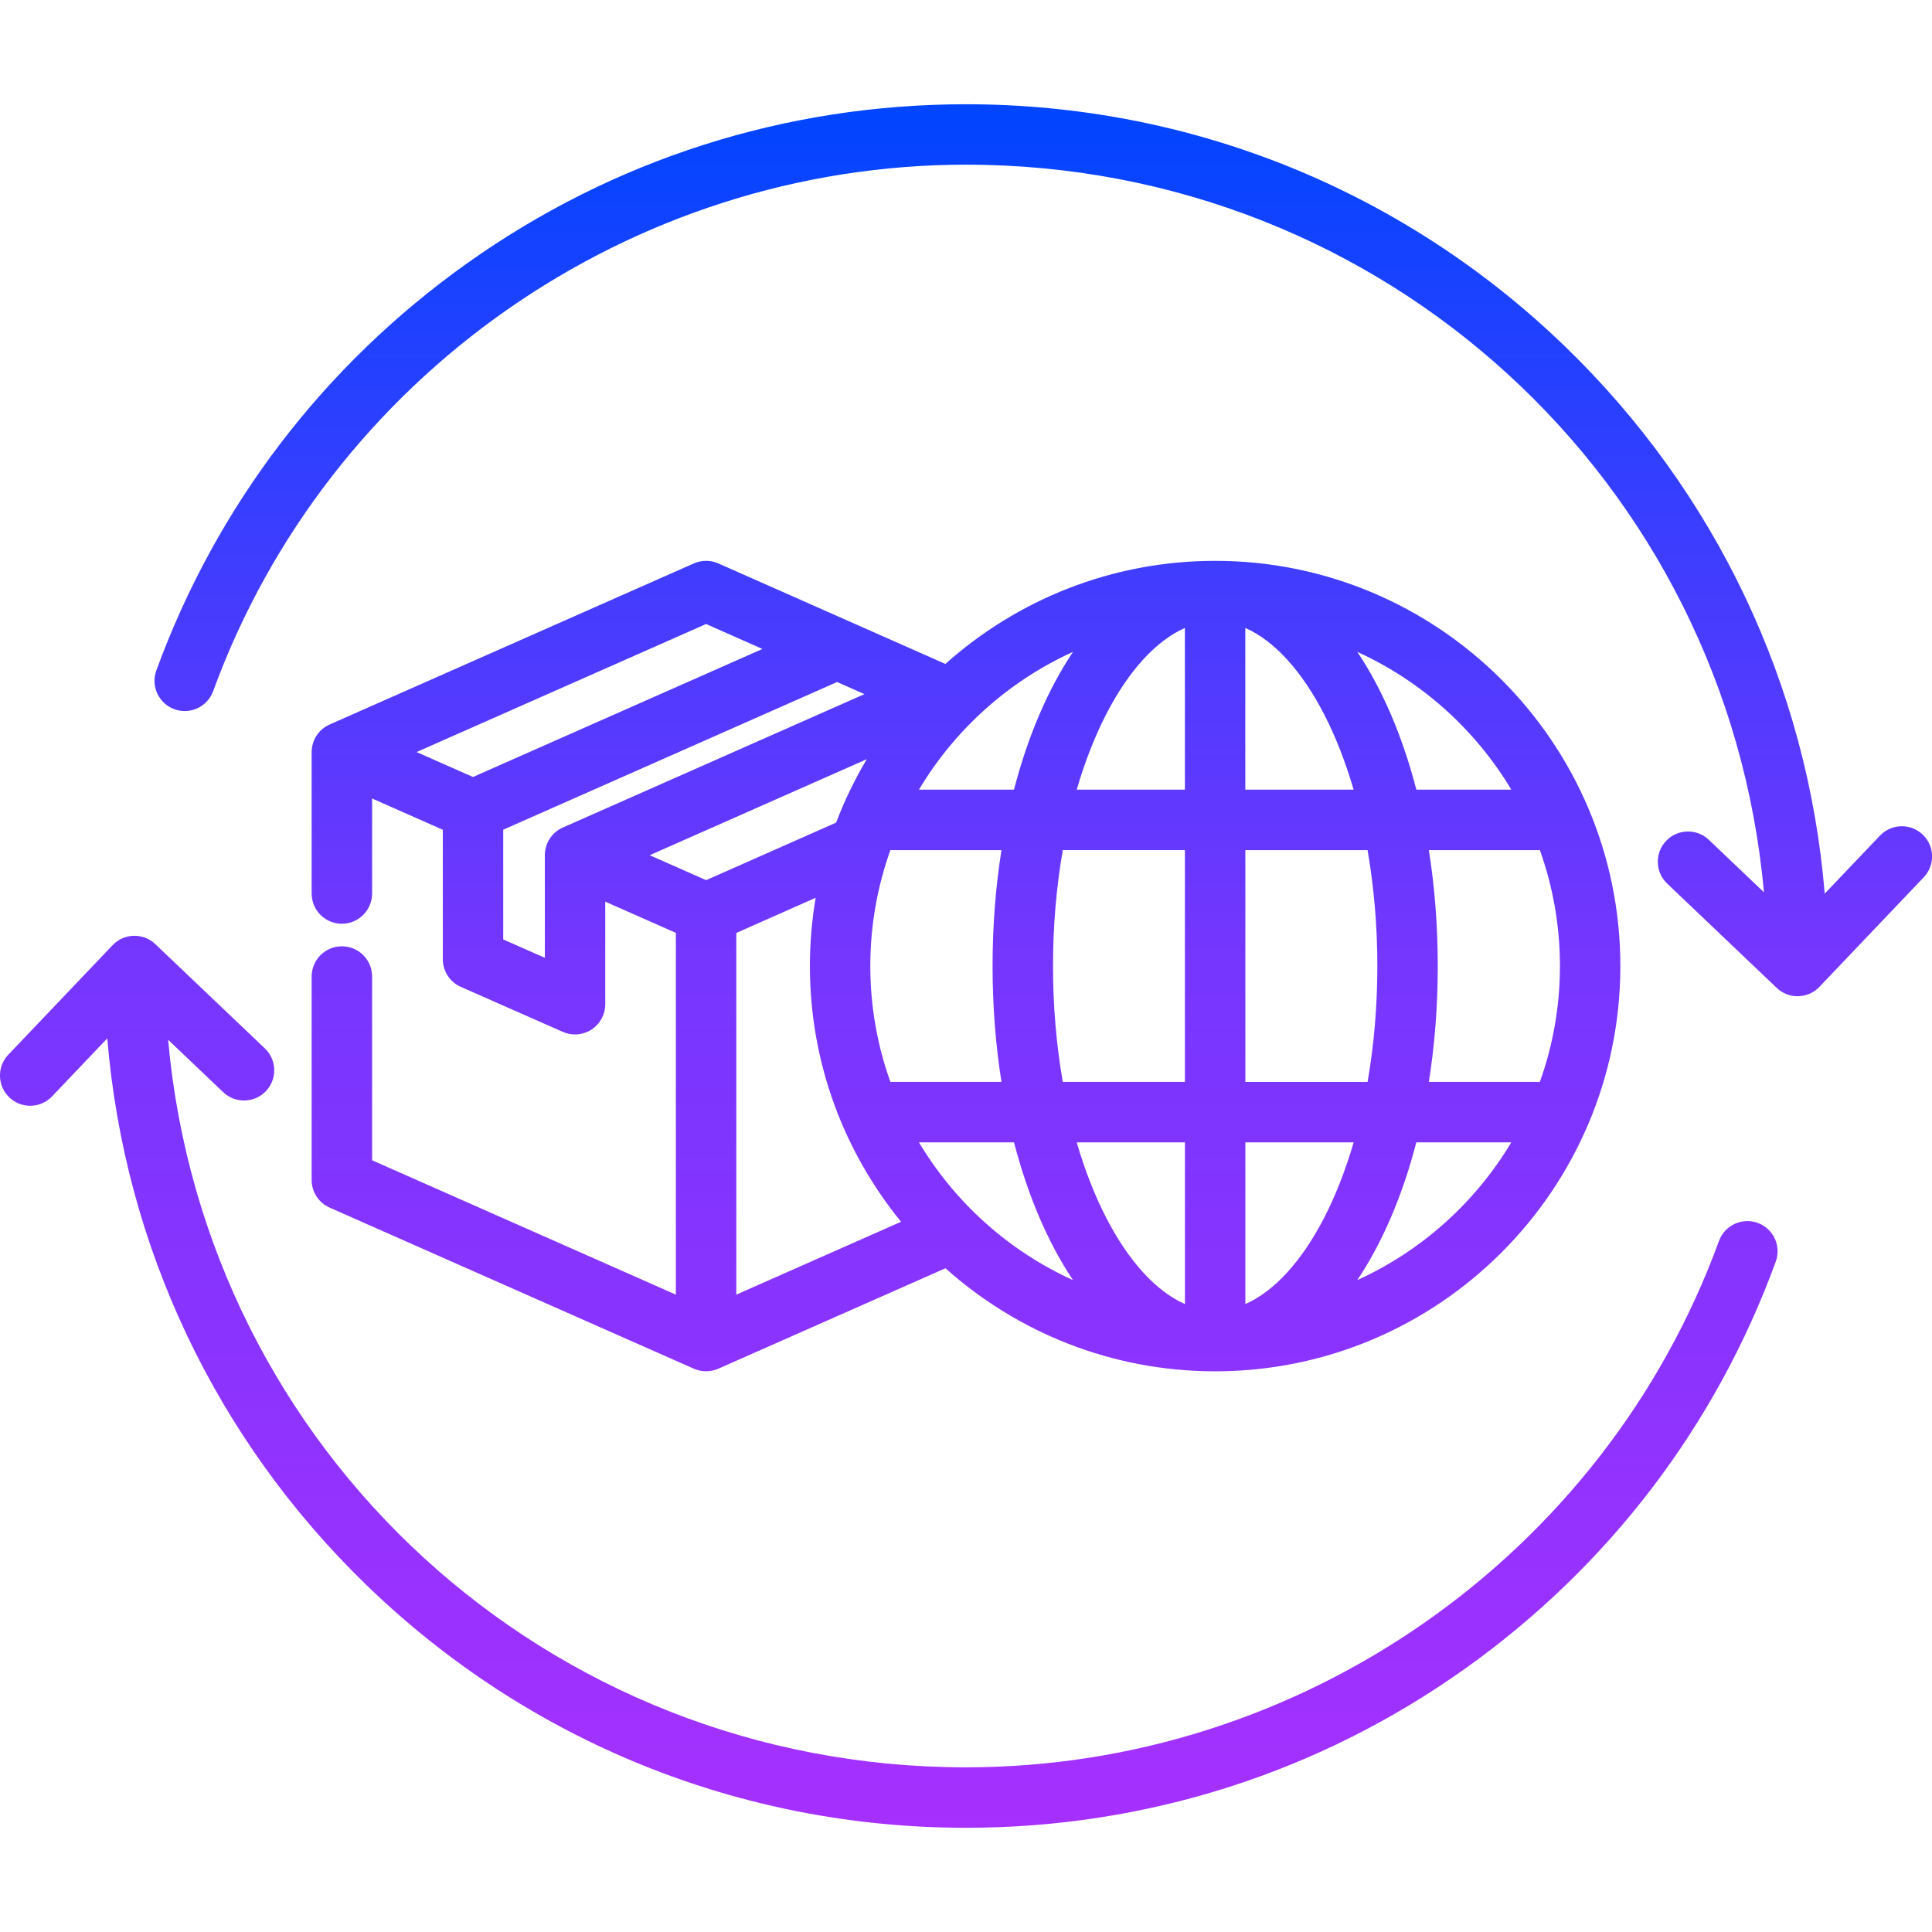 <svg xmlns="http://www.w3.org/2000/svg" xmlns:xlink="http://www.w3.org/1999/xlink" id="Layer_1" viewBox="0 0 512 512"><linearGradient id="SVGID_1_" gradientUnits="userSpaceOnUse" x1="256" x2="256" y1="484.373" y2="27.627"><stop offset="0" stop-color="#a630fe"></stop><stop offset=".508" stop-color="#7536fe"></stop><stop offset="1" stop-color="#0045ff"></stop></linearGradient><path d="m470.59 334.35c-15.9 43.55-44.36 80.84-82.3 107.84-38.78 27.6-84.53 42.19-132.3 42.19-59.61 0-116.01-22.83-158.83-64.28-40.01-38.74-64.16-89.85-68.73-144.92l-14.63 15.37c-1.57 1.65-3.69 2.49-5.8 2.49-1.98 0-3.97-.73-5.52-2.21-3.2-3.05-3.33-8.12-.28-11.32l27.64-29.03c3.05-3.2 8.12-3.33 11.32-.28l29.03 27.64c3.2 3.05 3.33 8.12.28 11.32s-8.12 3.33-11.32.28l-14.6-13.9c9.81 109.06 100.46 192.82 211.45 192.82 88.89 0 169.08-56.06 199.55-139.5 1.52-4.15 6.12-6.29 10.27-4.78s6.29 6.11 4.77 10.27zm38.94-113.18c-3.2-3.05-8.27-2.92-11.32.28l-14.64 15.37c-4.57-55.2-28.84-106.42-69-145.18-42.79-41.28-99.1-64.01-158.57-64.01-47.76 0-93.51 14.59-132.29 42.2-37.93 27-66.38 64.3-82.28 107.85-1.52 4.15.62 8.75 4.78 10.27 4.15 1.52 8.75-.62 10.27-4.78 30.47-83.45 110.65-139.53 199.52-139.53 110.85 0 201.64 83.81 211.46 192.82l-14.6-13.9c-3.2-3.05-8.27-2.92-11.32.28s-2.92 8.27.28 11.32l29.03 27.64c1.55 1.48 3.54 2.21 5.52 2.21 2.12 0 4.23-.83 5.8-2.49l27.64-29.03c3.04-3.2 2.92-8.27-.28-11.32zm-410.92 37.61v48.7l80.5 35.61v-95.87l-18.71-8.27v27.18c0 2.71-1.37 5.23-3.64 6.71-1.32.86-2.84 1.3-4.37 1.3-1.1 0-2.2-.23-3.23-.68l-27.04-11.93c-2.9-1.28-4.77-4.15-4.77-7.33v-34.3l-18.74-8.29v25.18c0 4.42-3.58 8.01-8.01 8.01s-8.01-3.58-8.01-8.01v-37.47c0-3.17 1.87-6.04 4.77-7.32l96.52-42.69c2.06-.91 4.42-.91 6.48 0l60.18 26.64c19-16.98 44.06-27.32 71.48-27.32 59.22 0 107.39 48.17 107.39 107.39s-48.17 107.39-107.39 107.39c-27.42 0-52.47-10.33-71.46-27.31l-60.2 26.62c-1.03.46-2.13.68-3.24.68s-2.21-.23-3.24-.68l-96.52-42.69c-2.9-1.28-4.77-4.15-4.77-7.32v-53.92c0-4.42 3.58-8.01 8.01-8.01s8.01 3.58 8.01 8zm96.52 84.31 43.66-19.31c-15.09-18.5-24.16-42.1-24.16-67.78 0-6.16.53-12.2 1.53-18.08l-21.03 9.32zm212.95-117.8h-29.42c1.54 9.7 2.36 20 2.36 30.71s-.82 21.02-2.36 30.71h29.42c3.44-9.6 5.32-19.94 5.32-30.71s-1.89-21.11-5.32-30.71zm-45.66 0h-32.39v61.43h32.39c1.7-9.73 2.59-20.07 2.59-30.71 0-10.65-.9-20.99-2.59-30.72zm-78.06 113.96c-6.59-9.84-11.94-22.27-15.64-36.52h-25.19c9.53 15.96 23.79 28.78 40.83 36.52zm-53.72-83.25c0 10.77 1.88 21.11 5.32 30.71h29.44c-1.54-9.7-2.36-20-2.36-30.71s.82-21.02 2.36-30.71h-29.44c-3.44 9.6-5.32 19.94-5.32 30.71zm51.01-30.71c-1.7 9.73-2.59 20.08-2.59 30.71 0 10.64.89 20.98 2.59 30.71h32.36v-61.43h-32.36zm32.36-16.02v-42.86c-7.59 3.35-14.93 11.31-20.91 22.97-3.07 5.99-5.66 12.69-7.76 19.89zm-28.67 93.46c2.1 7.21 4.69 13.9 7.77 19.9 5.98 11.65 13.31 19.61 20.91 22.96v-42.86zm65.62 19.9c3.08-5.99 5.67-12.69 7.77-19.9h-28.7v42.86c7.6-3.34 14.95-11.3 20.93-22.96zm7.76-113.36c-2.1-7.2-4.69-13.9-7.77-19.89-5.98-11.66-13.33-19.63-20.93-22.97v42.86zm-74.36-36.52c-17.04 7.74-31.3 20.56-40.83 36.52h25.19c3.69-14.25 9.05-26.68 15.64-36.52zm116.15 129.98h-25.17c-3.69 14.24-9.05 26.67-15.64 36.51 17.03-7.75 31.28-20.56 40.81-36.51zm-40.8-129.97c6.59 9.83 11.94 22.26 15.64 36.51h25.17c-9.54-15.95-23.79-28.76-40.81-36.51zm-249.31 26.54 14.95 6.61 76.7-33.93-14.93-6.61zm38.75 20.01 79.93-35.36-7.24-3.21-88.48 39.14v29.08l11.03 4.87v-27.2c0-3.17 1.86-6.04 4.76-7.32zm37.99 13.94 34.44-15.25c2.23-5.87 4.95-11.49 8.13-16.81l-57.53 25.45z" fill="url(#SVGID_1_)"></path></svg>